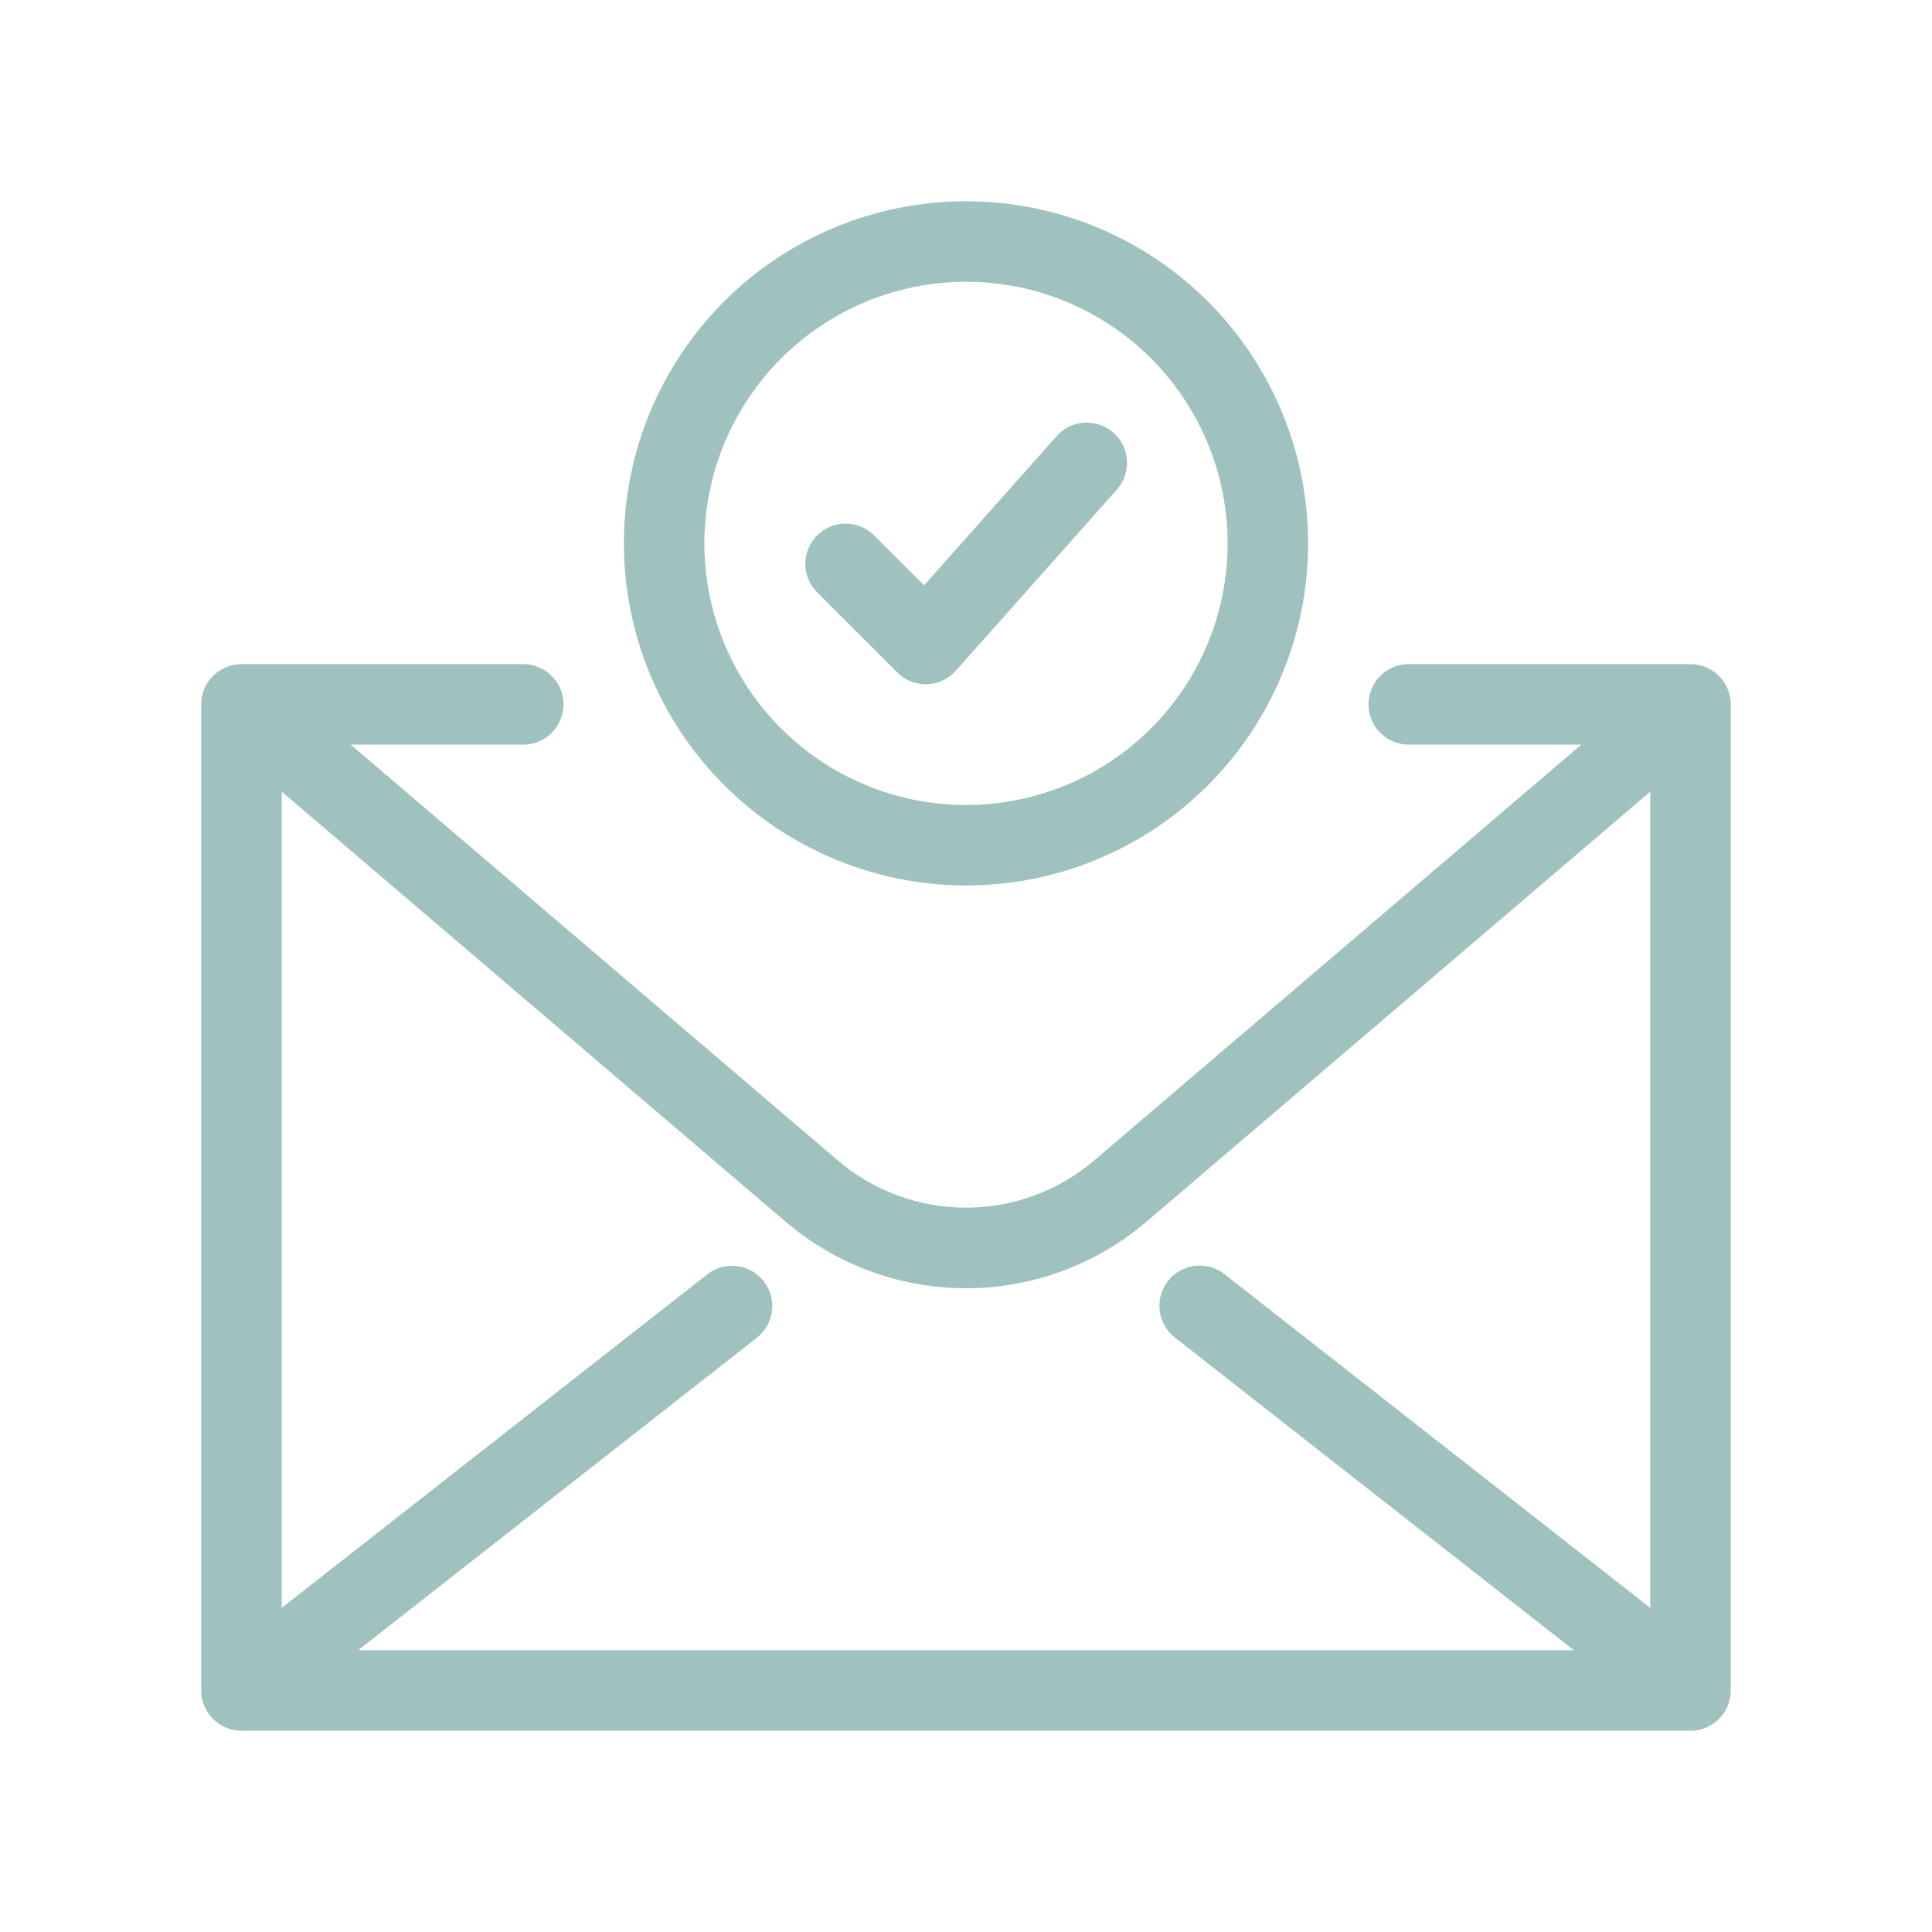 <?xml version="1.0" encoding="UTF-8"?>
<svg width="1200pt" height="1200pt" version="1.1" viewBox="0 0 1200 1200" xmlns="http://www.w3.org/2000/svg">
 <path d="m1050 412.5h-175c-8.93 0-17.184 4.766-21.652 12.5-4.465 7.734-4.465 17.266 0 25 4.469 7.734 12.723 12.5 21.652 12.5h107.2l-302.12 257.89c-22.277 19.168-50.691 29.707-80.082 29.707-29.387 0-57.801-10.539-80.078-29.707l-302.12-257.89h107.2c8.93 0 17.184-4.766 21.652-12.5 4.465-7.734 4.465-17.266 0-25-4.469-7.734-12.723-12.5-21.652-12.5h-175c-6.629 0-12.988 2.633-17.676 7.324-4.691 4.688-7.324 11.047-7.324 17.676v612.5c0 6.629 2.633 12.988 7.324 17.676 4.688 4.691 11.047 7.324 17.676 7.324h900c6.629 0 12.988-2.633 17.676-7.324 4.691-4.688 7.324-11.047 7.324-17.676v-612.5c0-6.629-2.633-12.988-7.324-17.676-4.688-4.691-11.047-7.324-17.676-7.324zm-25 586.14-264.25-207.09c-5.211-4.172-11.875-6.09-18.508-5.32-6.633 0.77-12.684 4.16-16.801 9.418-4.117 5.254-5.961 11.938-5.121 18.562 0.84 6.625 4.293 12.637 9.594 16.699l247.66 194.09h-755.14l247.66-194.09c7.031-5.512 10.586-14.355 9.332-23.199-1.258-8.84-7.137-16.344-15.426-19.676-8.285-3.332-17.723-1.992-24.754 3.516l-264.24 207.09v-506.93l312.46 266.71c31.316 26.93 71.246 41.738 112.55 41.738 41.301 0 81.23-14.809 112.54-41.738l312.45-266.71zm-425-448.64c56.359 0 110.41-22.387 150.26-62.238 39.852-39.852 62.238-93.902 62.238-150.26s-22.387-110.41-62.238-150.26c-39.852-39.852-93.902-62.238-150.26-62.238s-110.41 22.387-150.26 62.238c-39.852 39.852-62.238 93.902-62.238 150.26 0.062 56.34 22.473 110.35 62.309 150.19 39.84 39.836 93.852 62.246 150.19 62.309zm0-375c43.098 0 84.43 17.121 114.91 47.594 30.473 30.477 47.594 71.809 47.594 114.91s-17.121 84.43-47.594 114.91c-30.477 30.473-71.809 47.594-114.91 47.594s-84.43-17.121-114.91-47.594c-30.473-30.477-47.594-71.809-47.594-114.91 0.051-43.082 17.188-84.387 47.648-114.85 30.465-30.461 71.77-47.598 114.85-47.648zm-92.676 192.68c-6.184-6.34-8.551-15.48-6.223-24.023 2.332-8.547 9.004-15.219 17.551-17.551 8.543-2.328 17.684 0.039 24.023 6.223l31.258 31.25 82.375-92.688c5.934-6.676 14.98-9.68 23.73-7.879 8.75 1.805 15.875 8.137 18.688 16.613 2.812 8.48 0.891 17.816-5.043 24.492l-100.01 112.5c-4.574 5.144-11.066 8.176-17.949 8.375-0.238 0.012-0.477 0.012-0.727 0.012-6.629 0-12.988-2.633-17.676-7.324z" fill="#9fc2be"/>
</svg>
